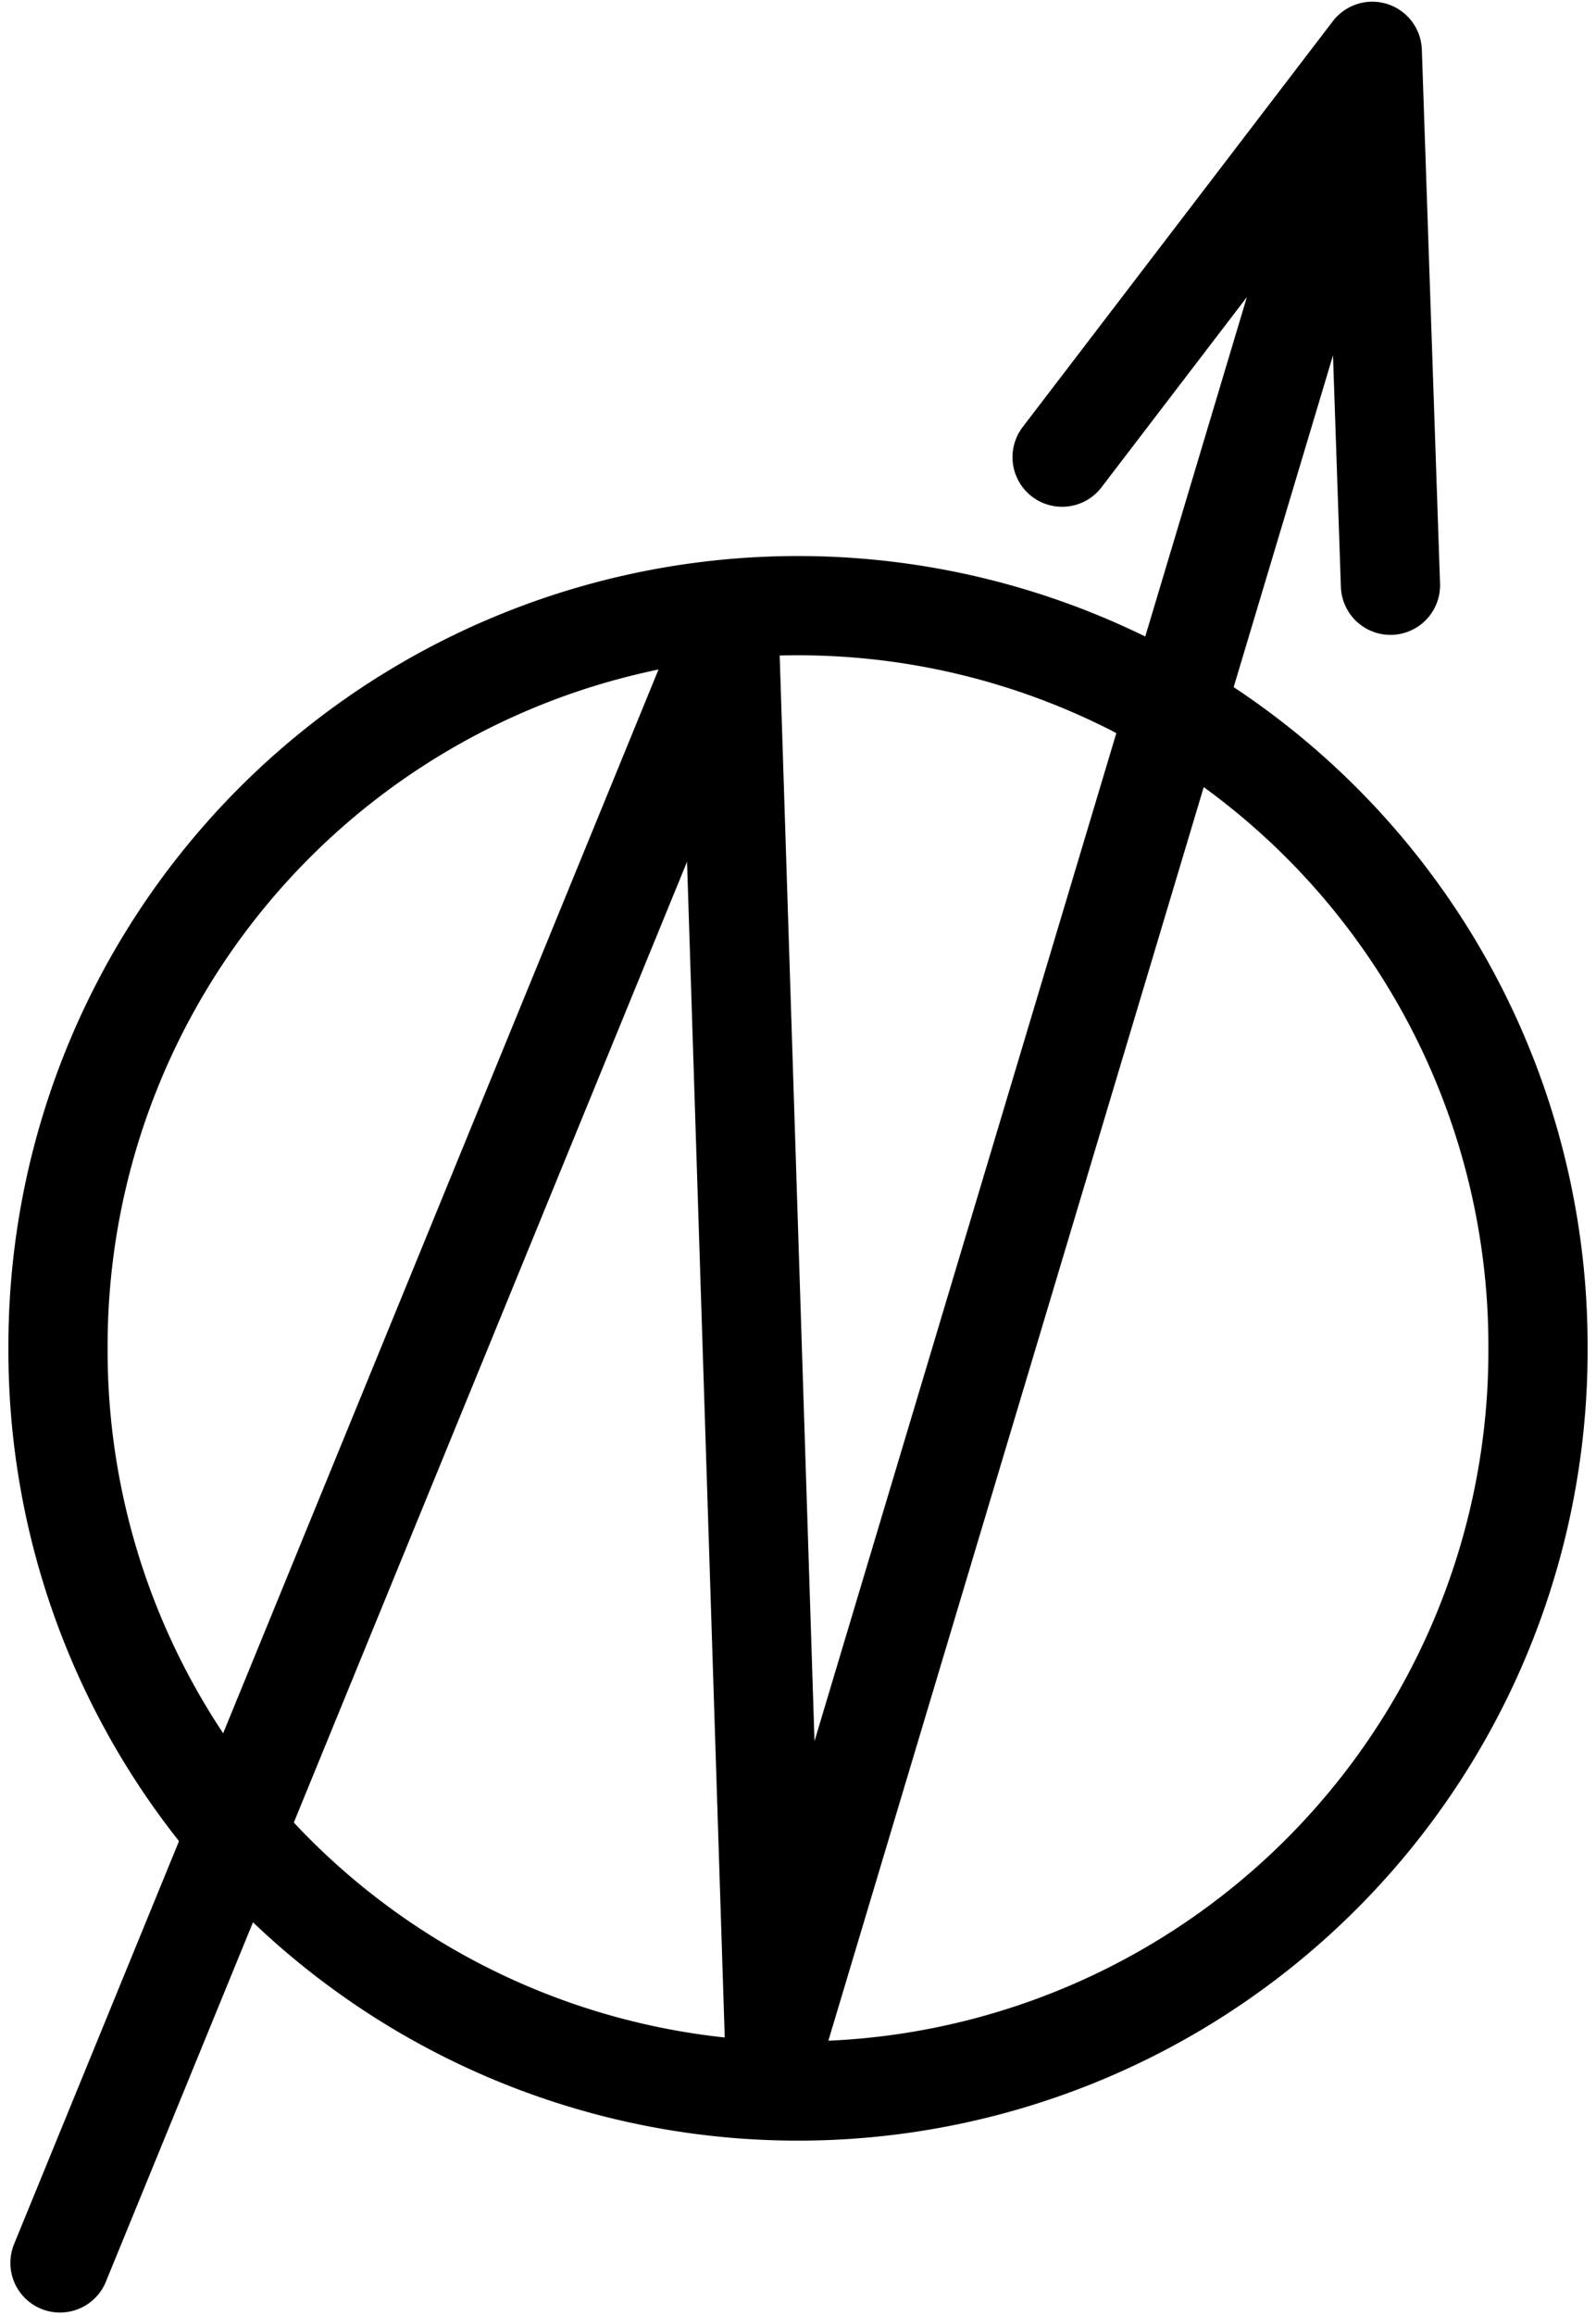 <?xml version="1.0" encoding="UTF-8" standalone="no"?>
<svg
   xmlns:svg="http://www.w3.org/2000/svg"
   xmlns="http://www.w3.org/2000/svg"
   version="1.0"
   width="200"
   height="290"
   id="N">
  <path
     d="m 192.731,168.906 a 92.731,92.731 0 1 1 -185.461,0 92.731,92.731 0 1 1 185.461,0 z"
     id="path3668"
     style="fill:none;stroke:#000000;stroke-width:12.432" />
  <path
     d="m 171.963,6.427 c 0,0 -74.886,250.01 -74.886,250.01 0,0 -5.703,-177.785 -5.703,-177.785 0,0 -83.859,204.825 -83.859,204.825 M 133.094,57.27 171.963,6.427 c 0,0 2.281,66.889 2.281,66.889"
     id="path3720"
     style="fill:none;stroke:#000000;stroke-width:12.432;stroke-linecap:round;stroke-linejoin:round" />
</svg>